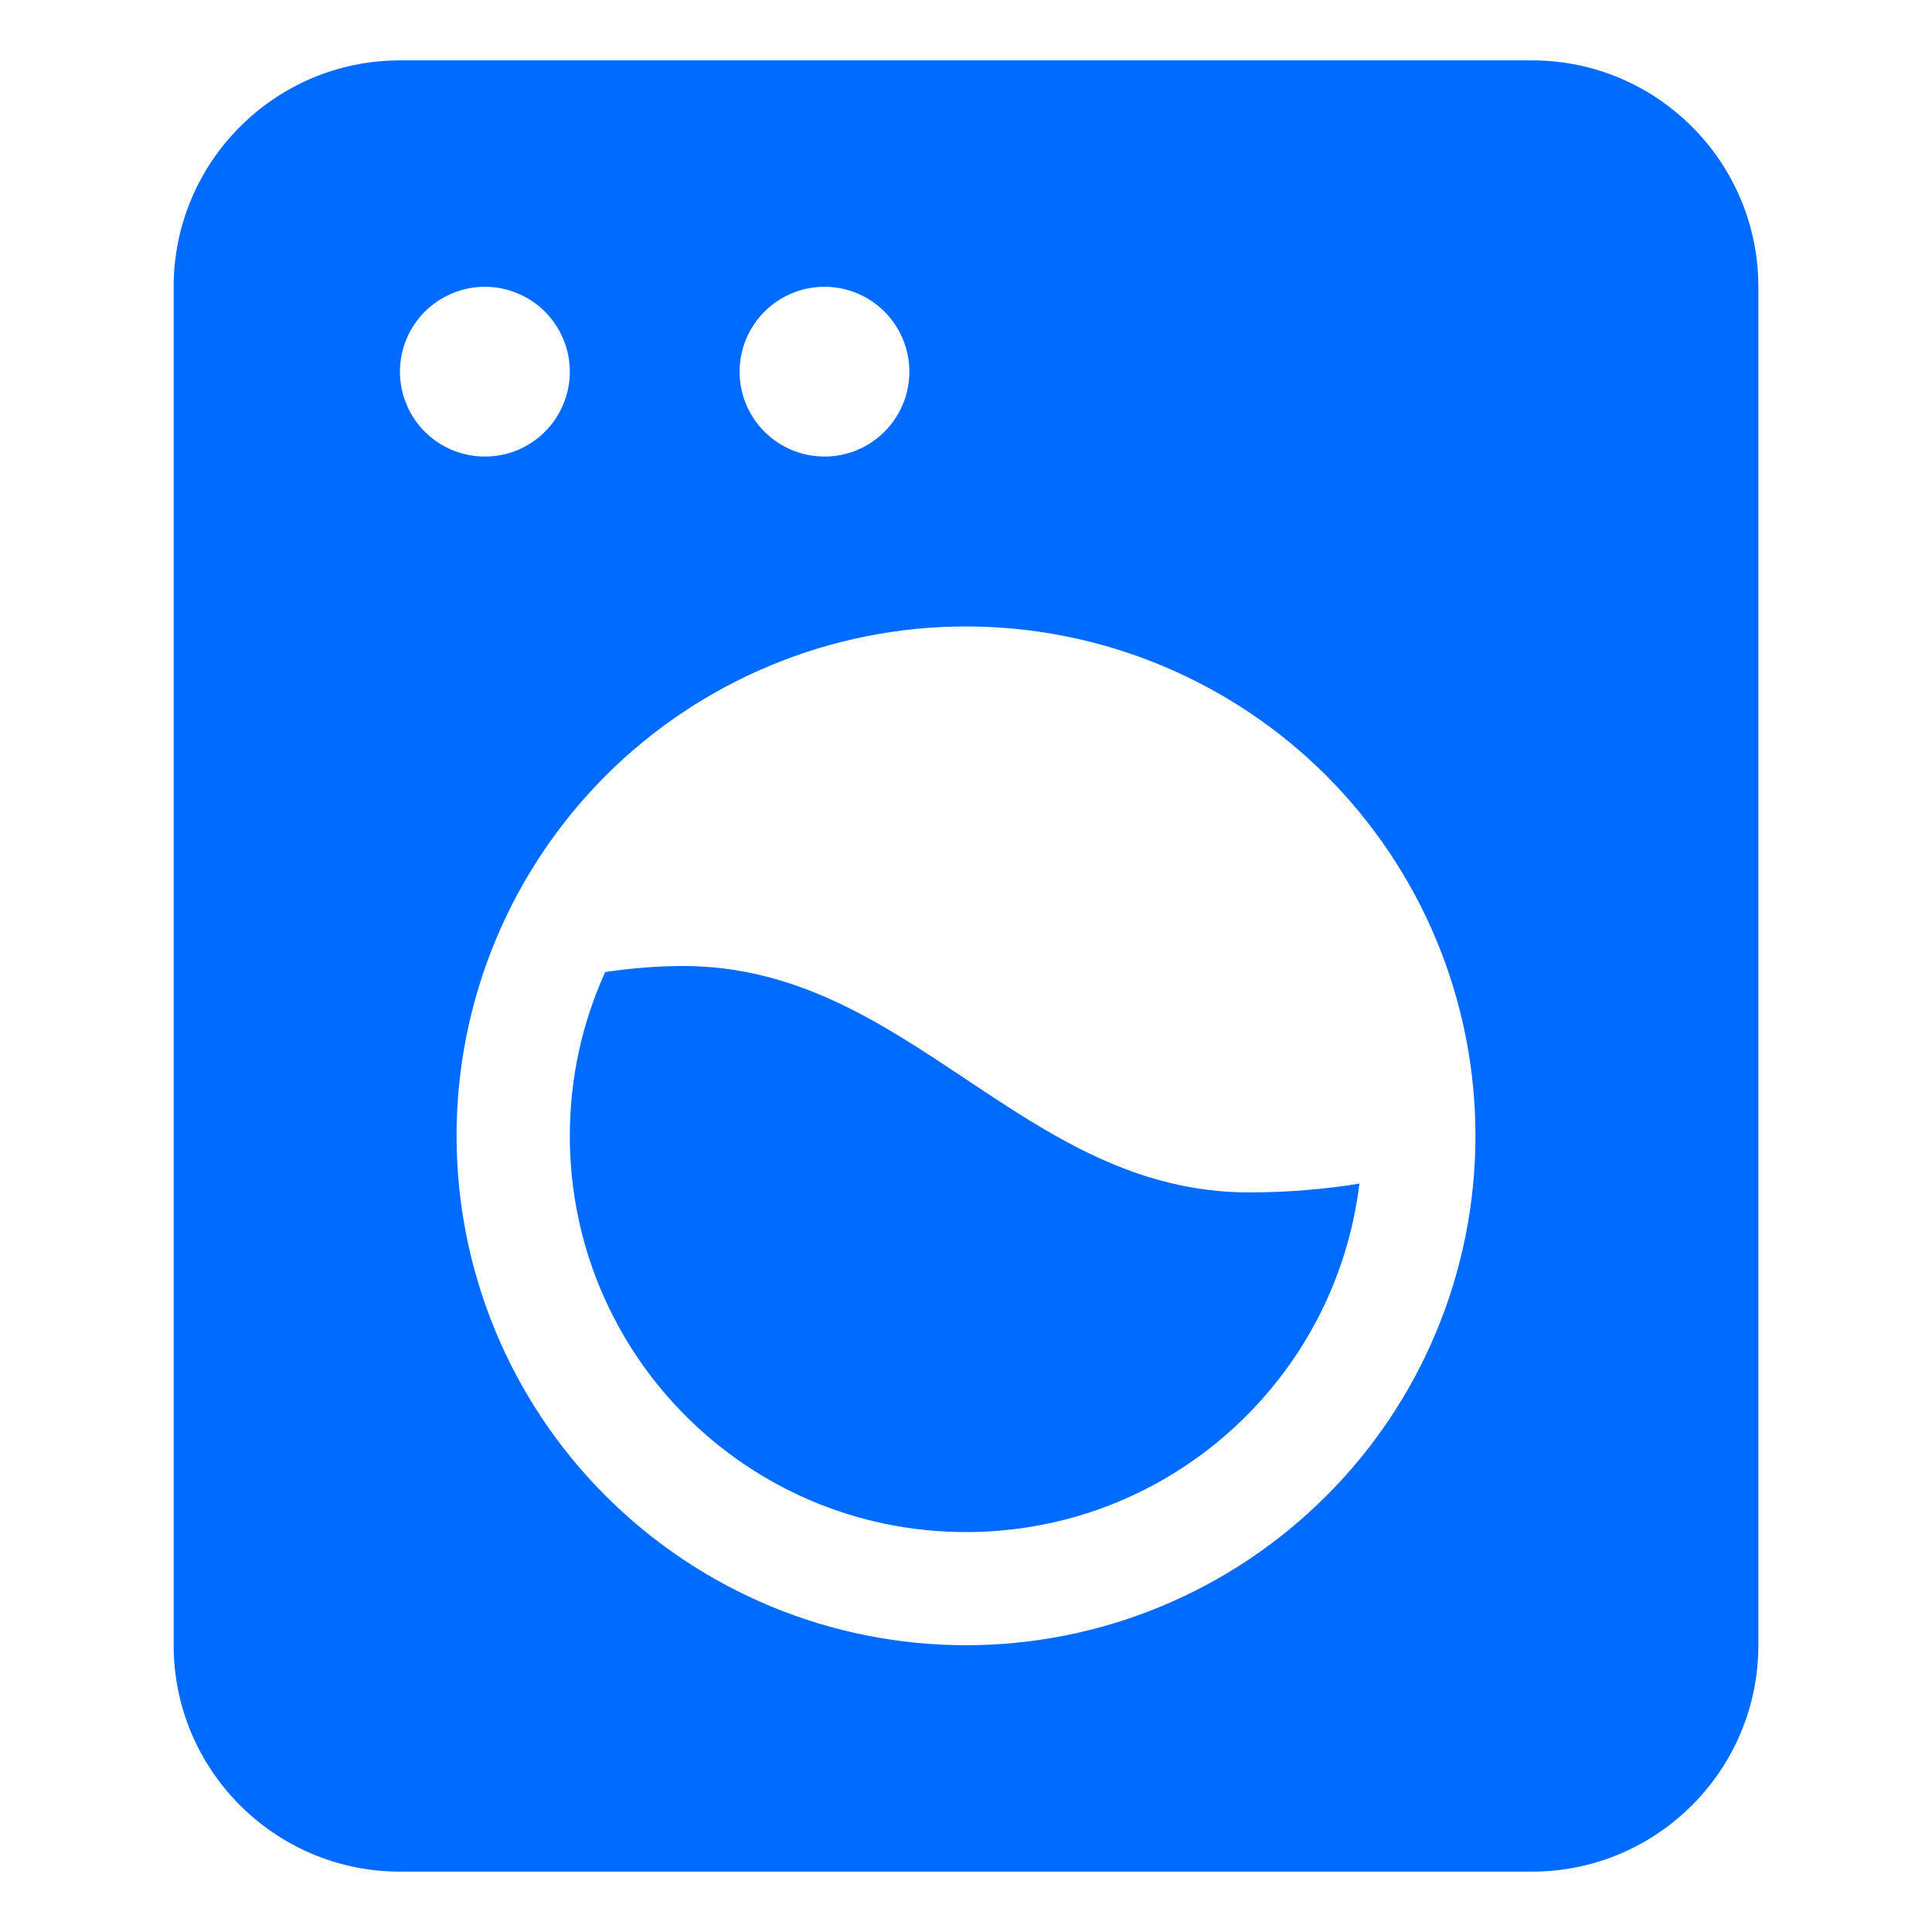 <svg width="16" height="16" viewBox="0 0 16 16" fill="none" xmlns="http://www.w3.org/2000/svg">
<path d="M1.438 2.375C1.438 1.341 2.278 0.5 3.312 0.5H12.688C13.722 0.5 14.562 1.341 14.562 2.375V13.625C14.562 14.659 13.722 15.5 12.688 15.5H3.312C2.278 15.5 1.438 14.659 1.438 13.625V2.375ZM12.219 9.406C12.219 8.852 12.11 8.304 11.898 7.792C11.686 7.28 11.375 6.815 10.983 6.423C10.591 6.031 10.126 5.721 9.614 5.509C9.103 5.297 8.554 5.188 8 5.188C7.446 5.188 6.897 5.297 6.386 5.509C5.874 5.721 5.409 6.031 5.017 6.423C4.625 6.815 4.314 7.28 4.102 7.792C3.89 8.304 3.781 8.852 3.781 9.406C3.781 9.96 3.89 10.509 4.102 11.021C4.314 11.533 4.625 11.998 5.017 12.389C5.409 12.781 5.874 13.092 6.386 13.304C6.897 13.516 7.446 13.625 8 13.625C8.554 13.625 9.103 13.516 9.614 13.304C10.126 13.092 10.591 12.781 10.983 12.389C11.375 11.998 11.686 11.533 11.898 11.021C12.11 10.509 12.219 9.96 12.219 9.406ZM4.016 3.781C4.108 3.781 4.199 3.763 4.285 3.728C4.37 3.692 4.448 3.641 4.513 3.575C4.578 3.51 4.63 3.433 4.665 3.347C4.701 3.262 4.719 3.17 4.719 3.078C4.719 2.986 4.701 2.894 4.665 2.809C4.63 2.724 4.578 2.646 4.513 2.581C4.448 2.516 4.37 2.464 4.285 2.429C4.199 2.393 4.108 2.375 4.016 2.375C3.923 2.375 3.832 2.393 3.747 2.429C3.661 2.464 3.584 2.516 3.518 2.581C3.453 2.646 3.401 2.724 3.366 2.809C3.331 2.894 3.312 2.986 3.312 3.078C3.312 3.17 3.331 3.262 3.366 3.347C3.401 3.433 3.453 3.51 3.518 3.575C3.584 3.641 3.661 3.692 3.747 3.728C3.832 3.763 3.923 3.781 4.016 3.781ZM7.531 3.078C7.531 2.892 7.457 2.713 7.325 2.581C7.193 2.449 7.015 2.375 6.828 2.375C6.642 2.375 6.463 2.449 6.331 2.581C6.199 2.713 6.125 2.892 6.125 3.078C6.125 3.265 6.199 3.443 6.331 3.575C6.463 3.707 6.642 3.781 6.828 3.781C7.015 3.781 7.193 3.707 7.325 3.575C7.457 3.443 7.531 3.265 7.531 3.078ZM8 12.688C6.187 12.688 4.719 11.22 4.719 9.406C4.719 8.923 4.824 8.463 5.012 8.05C5.229 8.018 5.445 8 5.656 8C6.594 8 7.297 8.469 8 8.938C8.703 9.406 9.406 9.875 10.344 9.875C10.663 9.875 10.971 9.849 11.258 9.802C11.062 11.428 9.679 12.688 8 12.688Z" fill="#006BFF"/>
</svg>
